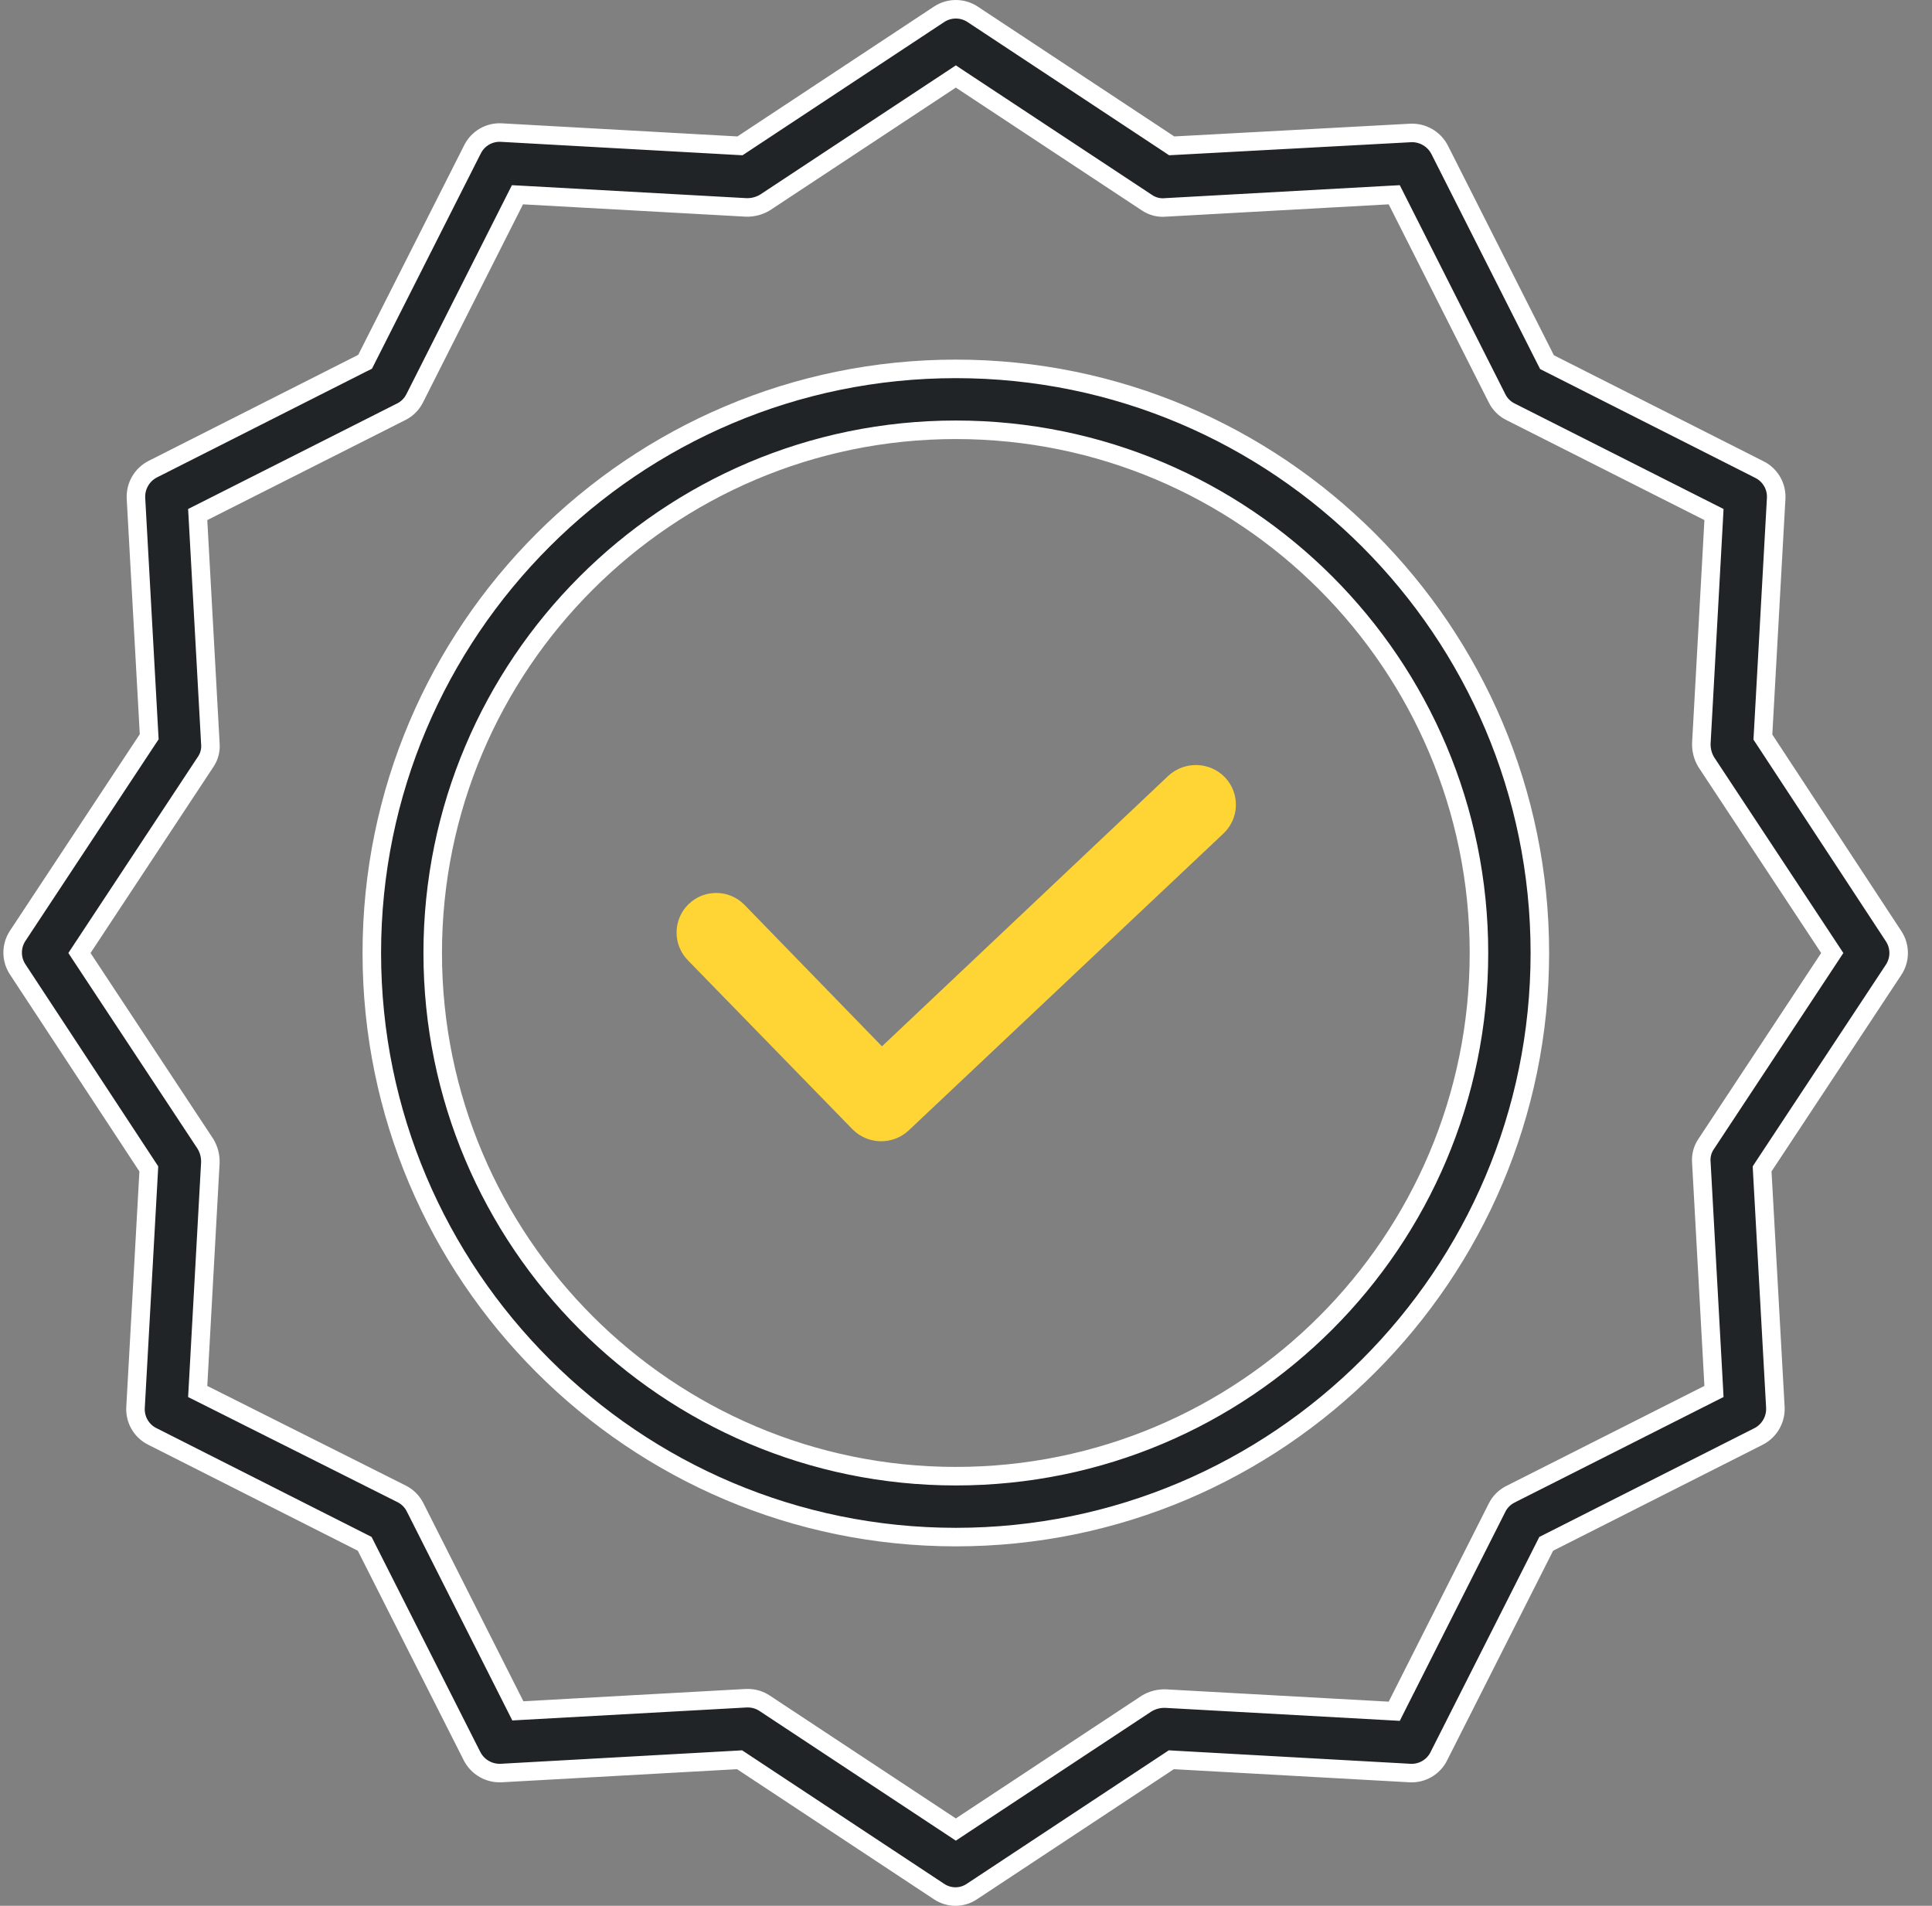 <?xml version="1.0" encoding="UTF-8"?>
<svg xmlns="http://www.w3.org/2000/svg" width="73" height="72" viewBox="0 0 73 72" fill="none">
  <rect x="0" y="0" width="73" height="72" fill="#808080" stroke="none"/>
  <g clip-path="url(#clip0_1_32)">
    <path d="M44.143 29.312L33.325 39.53L28.133 34.188C27.558 33.596 26.61 33.583 26.018 34.158C25.425 34.734 25.412 35.681 25.987 36.274L32.214 42.666C32.793 43.248 33.728 43.268 34.33 42.711L46.229 31.488C46.518 31.215 46.687 30.839 46.698 30.442C46.709 30.045 46.562 29.66 46.289 29.372C45.71 28.77 44.755 28.743 44.143 29.312Z" fill="#FFD536"></path>
    <path d="M14.049 36.003C14.049 23.832 23.946 13.936 36.116 13.936C48.287 13.936 58.183 23.832 58.183 36.003C58.183 48.174 48.287 58.07 36.116 58.07C23.946 58.07 14.049 48.174 14.049 36.003ZM16.35 36.003C16.35 46.894 25.209 55.769 36.116 55.769C47.033 55.769 55.882 46.919 55.882 36.003C55.882 25.086 47.033 16.237 36.116 16.237C25.209 16.237 16.35 25.111 16.35 36.003Z" fill="#202427" stroke="white" stroke-width="0.7"></path>
    <path fill-rule="evenodd" clip-rule="evenodd" d="M66.617 27.732L66.61 27.847L66.674 27.943L71.55 35.37C71.803 35.754 71.803 36.253 71.551 36.636L66.644 44.063L66.581 44.16L66.587 44.276L67.082 53.171L67.082 53.173C67.103 53.63 66.855 54.058 66.448 54.268L66.446 54.268L58.526 58.273L58.423 58.325L58.371 58.428L54.365 66.35L54.365 66.352C54.159 66.762 53.73 67.011 53.272 66.984L44.374 66.489L44.258 66.482L44.161 66.546L36.734 71.453L36.729 71.456C36.351 71.715 35.853 71.715 35.474 71.456L35.469 71.453L28.042 66.546L27.945 66.482L27.83 66.489L18.935 66.984H18.933C18.475 67.005 18.047 66.757 17.838 66.35L17.837 66.349L13.832 58.428L13.78 58.325L13.678 58.273L5.755 54.267L5.753 54.266C5.343 54.062 5.095 53.632 5.121 53.174L5.617 44.276L5.623 44.16L5.56 44.064L0.668 36.622C0.415 36.238 0.415 35.74 0.668 35.356L5.574 27.929L5.638 27.833L5.631 27.717L5.137 18.822L5.137 18.821C5.116 18.362 5.363 17.934 5.771 17.725L13.692 13.719L13.795 13.668L13.847 13.565L17.853 5.642L17.854 5.641C18.059 5.23 18.488 4.982 18.946 5.009L18.947 5.009L27.844 5.504L27.96 5.51L28.057 5.446L35.484 0.54C35.868 0.287 36.365 0.287 36.749 0.54L44.176 5.446L44.272 5.51L44.388 5.504L53.299 5.023L53.3 5.023C53.757 5.002 54.186 5.25 54.396 5.658L58.401 13.58L58.453 13.682L58.556 13.734L66.478 17.74L66.48 17.741C66.89 17.946 67.139 18.375 67.112 18.833L66.617 27.732ZM64.467 43.219L64.464 43.223C64.327 43.425 64.263 43.668 64.284 43.911L64.285 43.922L64.75 52.34L64.762 52.568L64.558 52.671L57.071 56.452L57.07 56.453C56.852 56.562 56.675 56.739 56.566 56.957L56.566 56.958L52.784 64.445L52.681 64.65L52.452 64.637L44.041 64.172L44.039 64.172C43.788 64.164 43.54 64.228 43.326 64.358L36.309 68.991L36.116 69.119L35.923 68.991L28.902 64.355L28.899 64.353C28.712 64.227 28.493 64.159 28.269 64.157H28.268H28.204L19.796 64.622L19.567 64.635L19.464 64.431L15.683 56.943L15.682 56.942C15.573 56.724 15.396 56.547 15.178 56.438L7.676 52.672L7.47 52.569L7.483 52.34L7.948 43.926C7.957 43.675 7.892 43.428 7.762 43.214L3.129 36.197L3.002 36.004L3.129 35.811L7.766 28.788L7.769 28.784C7.907 28.583 7.97 28.34 7.949 28.097L7.948 28.086L7.483 19.668L7.47 19.439L7.675 19.336L15.162 15.555L15.163 15.555C15.381 15.445 15.558 15.269 15.667 15.051L15.668 15.05L19.449 7.562L19.552 7.358L19.781 7.37L28.195 7.836C28.445 7.844 28.692 7.779 28.907 7.649L35.923 3.017L36.116 2.889L36.309 3.017L43.331 7.653L43.336 7.656C43.538 7.794 43.781 7.858 44.024 7.837L44.035 7.836L52.452 7.37L52.681 7.358L52.784 7.562L56.566 15.05L56.566 15.051C56.675 15.269 56.852 15.445 57.07 15.555L57.071 15.555L64.558 19.336L64.762 19.439L64.75 19.668L64.285 28.079L64.285 28.082C64.277 28.332 64.341 28.579 64.471 28.794L69.104 35.811L69.231 36.004L69.104 36.197L64.467 43.219Z" fill="#202427" stroke="white" stroke-width="0.7"></path>
  </g>
  <defs>
    <clipPath id="clip0_1_32">
      <rect width="73" height="72" fill="white"></rect>
    </clipPath>
  </defs>
</svg>
